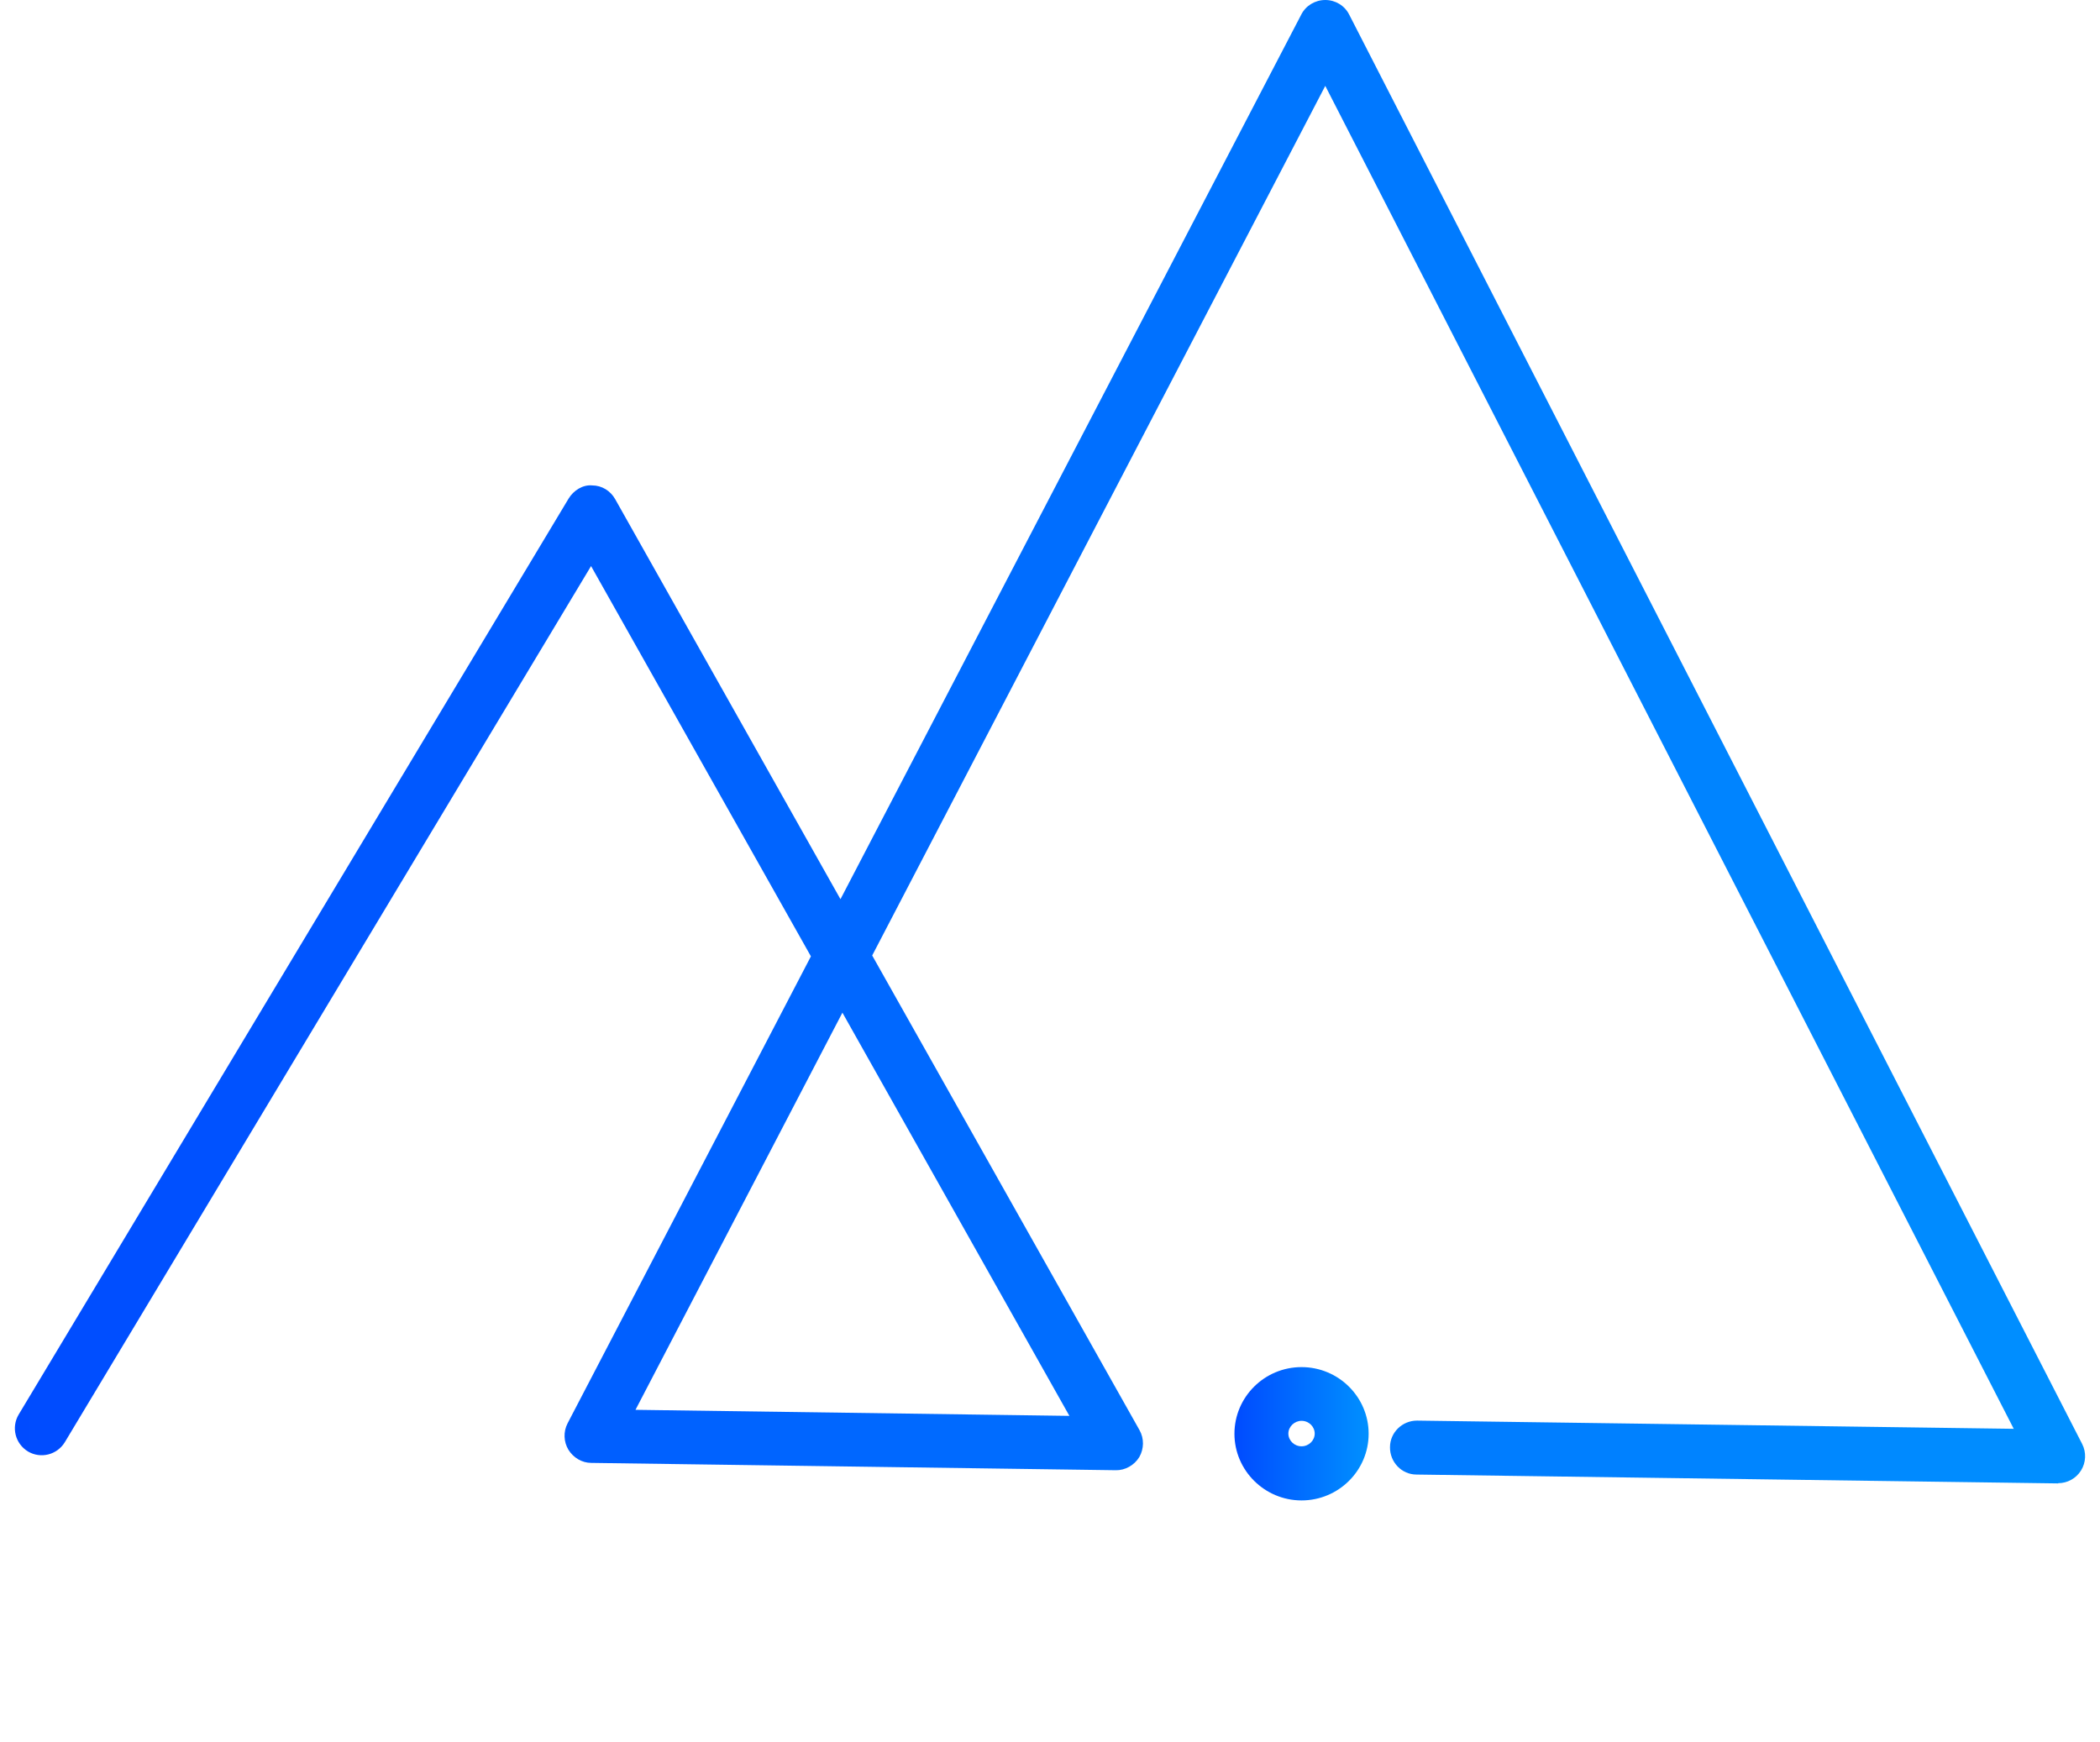 <svg xmlns="http://www.w3.org/2000/svg" width="94" height="78" viewBox="0 0 94 78" fill="none"><path d="M92.128 66.406H92.109L63.407 66.01C62.74 66.01 62.209 65.45 62.219 64.783C62.219 64.126 62.769 63.595 63.426 63.595H63.445L90.139 63.962L59.322 3.844L39.041 42.773L51.006 64.02C51.219 64.397 51.209 64.86 50.997 65.227C50.775 65.594 50.359 65.826 49.944 65.816L26.466 65.488C26.051 65.488 25.665 65.256 25.443 64.899C25.23 64.542 25.211 64.097 25.404 63.721L36.298 42.812L26.457 25.341L2.902 64.561C2.554 65.131 1.82 65.314 1.251 64.976C0.681 64.629 0.497 63.895 0.835 63.325L25.452 22.319C25.675 21.952 26.09 21.691 26.505 21.73C26.94 21.73 27.326 21.971 27.538 22.348L37.621 40.253L58.25 0.647C58.452 0.251 58.868 0 59.322 0C59.776 0 60.191 0.251 60.394 0.657L93.2 64.638C93.394 65.015 93.374 65.469 93.152 65.826C92.93 66.183 92.544 66.396 92.128 66.396V66.406ZM28.446 63.112L47.868 63.383L37.708 45.333L28.446 63.112Z" fill="url(#paint0_linear_43_815)"></path><path d="M58.259 67.168C56.608 67.168 55.256 65.826 55.256 64.184C55.256 62.542 56.598 61.2 58.259 61.2C59.92 61.2 61.263 62.542 61.263 64.184C61.263 65.826 59.92 67.168 58.259 67.168ZM58.259 63.605C57.941 63.605 57.67 63.866 57.67 64.175C57.67 64.484 57.931 64.745 58.259 64.745C58.588 64.745 58.849 64.484 58.849 64.175C58.849 63.866 58.588 63.605 58.259 63.605Z" fill="url(#paint1_linear_43_815)"></path><defs><linearGradient id="paint0_linear_43_815" x1="93.333" y1="33.203" x2="0.666" y2="33.203" gradientUnits="userSpaceOnUse"><stop stop-color="#0090FF"></stop><stop offset="1" stop-color="#004BFF"></stop></linearGradient><linearGradient id="paint1_linear_43_815" x1="61.263" y1="64.184" x2="55.256" y2="64.184" gradientUnits="userSpaceOnUse"><stop stop-color="#0090FF"></stop><stop offset="1" stop-color="#004BFF"></stop></linearGradient></defs></svg>
